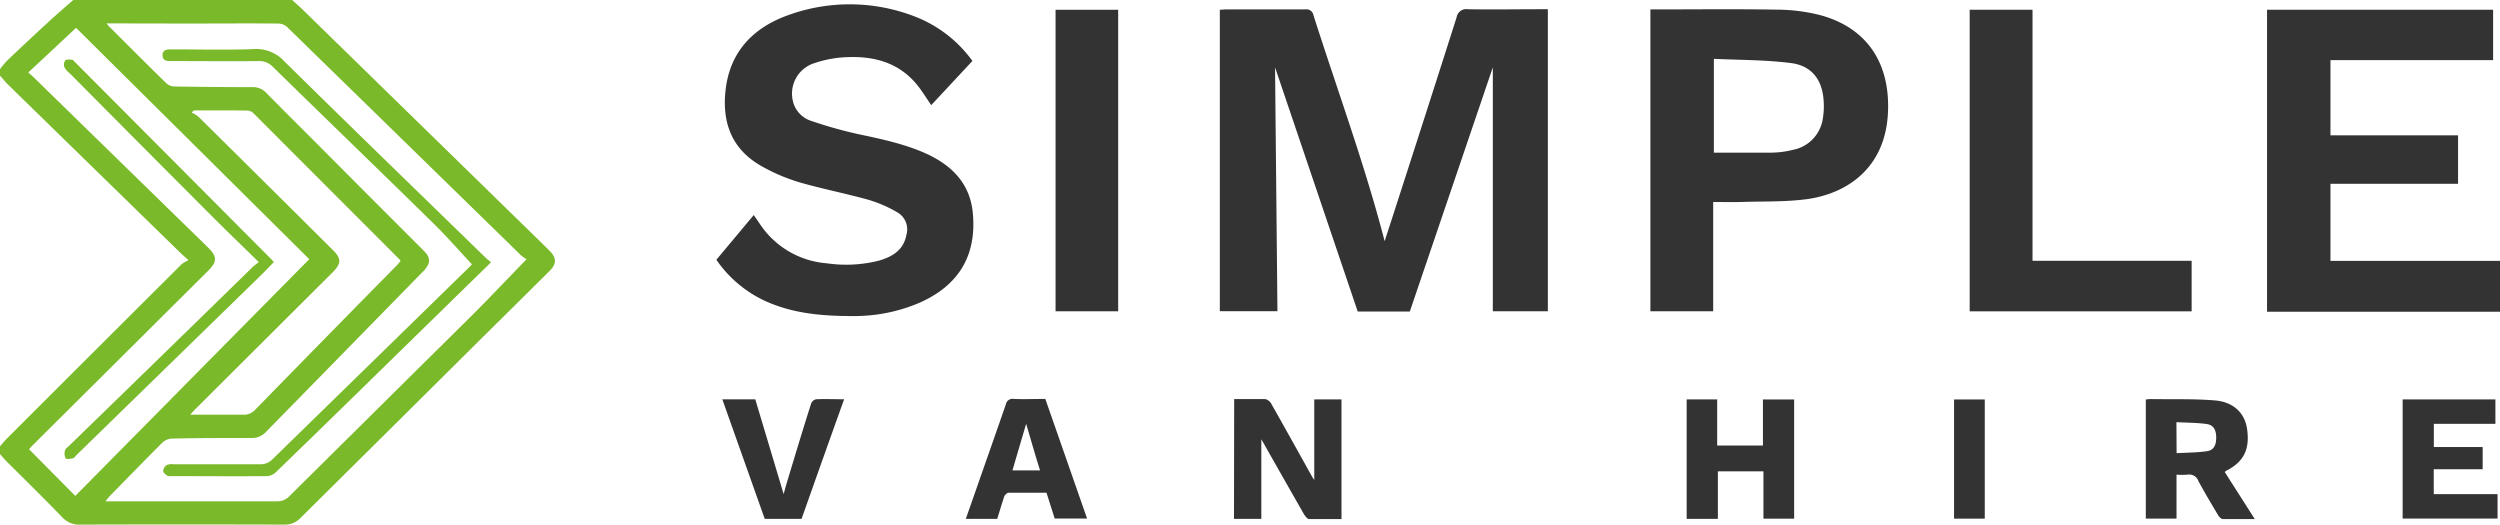 <svg id="Layer_1" data-name="Layer 1" xmlns="http://www.w3.org/2000/svg" viewBox="0 0 512 107.44"><defs><style>.cls-1{fill:#7ab929;}.cls-2{fill:#343334;}</style></defs><path class="cls-1" d="M59.83,0c.78.71,1.58,1.4,2.33,2.14l49.49,48.32c.35.35.71.68,1,1,1.32,1.35,1.34,2.59,0,3.93q-6.48,6.45-13,12.88Q80.62,87.17,61.56,106.06a4.31,4.31,0,0,1-3.29,1.38q-20.9-.06-41.8,0A4.69,4.69,0,0,1,12.81,106C9,102.05,5.08,98.22,1.2,94.35.77,93.91.4,93.42,0,93v-1.6c.53-.59,1-1.2,1.59-1.76Q19.4,71.83,37.22,54.09a7.18,7.18,0,0,1,1.38-.81c-.76-.67-1.1-1-1.42-1.27Q19.42,34.69,1.67,17.35C1.08,16.77.56,16.11,0,15.49V14.16a16.94,16.94,0,0,1,1.43-1.72Q5.49,8.57,9.61,4.78C11.36,3.16,13.17,1.59,15,0Zm-38,4.79c.26.33.35.47.47.59,3.94,3.93,7.87,7.87,11.85,11.75a2.57,2.57,0,0,0,1.65.58q7.94.13,15.88.14A3.65,3.65,0,0,1,54.51,19c3.43,3.49,6.91,6.94,10.37,10.4q10.94,11,21.88,21.92c.8.81,1.42,1.67.94,2.83a4.89,4.89,0,0,1-1.09,1.48Q70.5,72.11,54.38,88.55a3.88,3.88,0,0,1-3,1.15c-5.39,0-10.77,0-16.16.12a3.1,3.1,0,0,0-1.94.8C29.59,94.3,26,98,22.33,101.76c-.22.23-.4.5-.72.91h1.56c11.17,0,22.34,0,33.51,0a3.47,3.47,0,0,0,2.67-1.13Q77.91,83.14,96.52,64.73c3.75-3.73,7.38-7.59,11.32-11.64a7.83,7.83,0,0,1-1.2-.86Q82.72,28.87,58.78,5.51a2.8,2.8,0,0,0-1.73-.69c-6.4-.05-12.81,0-19.22,0ZM63.34,53.08,15.58,5.7,5.79,14.85c.46.41.86.74,1.24,1.11Q24.74,33.25,42.47,50.55c2.06,2,2.07,3,.06,5L6.88,91c-.37.37-.72.75-.93,1,3.19,3.22,6.28,6.35,9.47,9.56ZM39.71,22.61l-.46.44a6.83,6.83,0,0,1,1.36.82q13.8,13.65,27.58,27.35c1.74,1.72,1.72,2.74,0,4.49L40,83.79c-.33.33-.63.68-1.05,1.14,3.77,0,7.32,0,10.87,0a3,3,0,0,0,2.43-1q14.5-14.85,29.07-29.64c.26-.27.49-.58.72-.84a2.54,2.54,0,0,0-.22-.32q-15-15-29.91-29.94a1.94,1.94,0,0,0-1.26-.55C47,22.59,43.36,22.61,39.71,22.61Z"/><path class="cls-2" d="M512,63.84H464.29V2h46.3V12.32H477.28v15.4h26.13v9.92H477.28V53.42H512Z"/><path class="cls-2" d="M283.59,49.36Q291,26.5,298.32,3.53a2,2,0,0,1,2.3-1.64c5,.09,10,0,14.95,0H317V63.75H305.73V13.8q-8.5,25-17,50H278.06q-8.44-24.94-16.93-50c.16,16.66.33,33.25.49,49.93h-11.8V2c.4,0,.79-.07,1.17-.07,5.43,0,10.86,0,16.29,0A1.46,1.46,0,0,1,269,3.12c4.86,15.27,10.41,30.31,14.46,45.83A1.37,1.37,0,0,0,283.59,49.36Z"/><path class="cls-2" d="M199.15,12.48l-8.43,9.05c-1.09-1.56-2-3.11-3.15-4.45-3.65-4.27-8.56-5.58-13.92-5.38a23.22,23.22,0,0,0-6.77,1.2,6.54,6.54,0,0,0-4.53,7.65,5.59,5.59,0,0,0,3.88,4.24,88.57,88.57,0,0,0,9.59,2.69c4.73,1,9.47,2,13.91,4,5.31,2.45,9,6.2,9.52,12.32.74,8.55-2.89,14.59-10.81,18.15a33.93,33.93,0,0,1-13.76,2.78c-5.4,0-10.75-.36-15.89-2.24a24.73,24.73,0,0,1-12.08-9.29l7.66-9.16L155.71,46a18.1,18.1,0,0,0,13.6,7.92A27.32,27.32,0,0,0,180,53.38c2.76-.8,5.08-2.16,5.65-5.35a4,4,0,0,0-1.82-4.51,26.68,26.68,0,0,0-5.93-2.59c-4.7-1.32-9.51-2.24-14.2-3.6a37.6,37.6,0,0,1-7.46-3.15c-6.21-3.37-8.45-8.83-7.63-15.83.91-7.82,5.7-12.71,12.82-15.25a36.88,36.88,0,0,1,26.23.4A26.13,26.13,0,0,1,199.15,12.48Z"/><path class="cls-2" d="M350.86,41.37V63.75H338V1.93h1.23c8.27,0,16.55-.1,24.83.05a36.32,36.32,0,0,1,8.69,1.11c10,2.7,14.46,10.32,13.89,20.27C386,34.45,378.26,39.7,369.94,40.8c-4.34.57-8.78.42-13.18.56C354.86,41.42,353,41.37,350.86,41.37ZM351,12.05V31.26c4,0,8,0,11.92,0a18.71,18.71,0,0,0,4.21-.56,7.63,7.63,0,0,0,6.18-6.38,15.33,15.33,0,0,0,.17-3.71c-.27-4.29-2.45-7.17-6.73-7.7C361.53,12.25,356.27,12.3,351,12.05Z"/><path class="cls-2" d="M416.26,53.41h32.59V63.76H403.39V2h12.87Z"/><path class="cls-2" d="M216.18,2H229V63.75H216.18Z"/><path class="cls-2" d="M252.76,81.73c2.17,0,4.26,0,6.34,0a1.91,1.91,0,0,1,1.23.91c2.87,5.06,5.68,10.14,8.52,15.22a4.75,4.75,0,0,0,.31.41V81.8h5.58v24.5c-2.23,0-4.44,0-6.65,0-.33,0-.74-.54-1-.92q-4.39-7.68-8.77-15.42v16.31h-5.6Z"/><path class="cls-2" d="M461.77,106.3c-2.36,0-4.44,0-6.52,0-.35,0-.79-.46-1-.82-1.36-2.28-2.72-4.58-4-6.92A2,2,0,0,0,448,97.21a15.11,15.11,0,0,1-2.25,0v9h-6.29V81.8c.33,0,.67-.07,1-.07,4.4.07,8.81-.08,13.19.28,3.81.32,6.07,2.62,6.54,5.78.63,4.22-.66,6.81-4.31,8.65a2,2,0,0,0-.25.23Zm-16-13.49c2.12-.12,4.2-.11,6.23-.41,1.37-.2,1.89-1.23,1.88-2.81s-.58-2.57-2-2.76c-2-.27-4.1-.26-6.15-.37Z"/><path class="cls-2" d="M351.82,106.26h-6.39V81.8h6.25v9.45h9.37V81.81h6.39v24.42h-6.29v-9.7h-9.33Z"/><path class="cls-2" d="M498.43,96.1v5.1H511.5v5H492.06V81.8h19v5H498.45v4.75h10V96.1Z"/><path class="cls-2" d="M204.23,106.26H197.8c.94-2.68,1.85-5.26,2.75-7.85C202.37,93.22,204.2,88,206,82.82a1.38,1.38,0,0,1,1.61-1.12c2.13.09,4.26,0,6.47,0,2.85,8.15,5.68,16.26,8.55,24.49H216l-1.68-5.28c-2.62,0-5.2,0-7.78,0-.31,0-.77.48-.9.84C205.14,103.27,204.71,104.76,204.23,106.26Zm5.93-19.46c-1,3.35-1.9,6.44-2.81,9.54H213C212,93.17,211.13,90.09,210.16,86.8Z"/><path class="cls-2" d="M164.16,106.27h-7.54l-8.69-24.49h6.75l5.81,19.41c.25-.92.43-1.59.63-2.26,1.64-5.43,3.27-10.87,5-16.29a1.45,1.45,0,0,1,1-.87c1.86-.09,3.73,0,5.76,0C169.92,90,167.05,98.1,164.16,106.27Z"/><path class="cls-2" d="M406.48,81.81v24.41h-6.29V81.81Z"/><path class="cls-1" d="M100.56,53.72,79,74.79q-11.22,11-22.47,21.89a2.94,2.94,0,0,1-1.81.83c-6.54.06-13.09,0-19.63,0-.27,0-.6.07-.79-.06-.36-.25-.88-.63-.88-1a1.66,1.66,0,0,1,.72-1.21,2.91,2.91,0,0,1,1.43-.16c5.88,0,11.75,0,17.63,0a3.34,3.34,0,0,0,2.58-1Q76,74.35,96.23,54.59c.25-.25.48-.51.38-.5-2.61-2.79-5.13-5.68-7.86-8.36C77.81,35,66.8,24.38,55.86,13.67a3.76,3.76,0,0,0-2.92-1.16c-5.7.06-11.4,0-17.1,0H35c-.87,0-1.7-.09-1.71-1.18s.79-1.22,1.67-1.22c5.65,0,11.31.16,17-.06a7.85,7.85,0,0,1,6.37,2.61c13.6,13.4,27.32,26.68,41,40C99.69,53,100.08,53.32,100.56,53.72Z"/><path class="cls-1" d="M53,53.68c-3.15-3.09-6.1-5.92-9-8.81Q29.15,30,14.33,15.06a4.72,4.72,0,0,1-1.14-1.28,1.55,1.55,0,0,1,.17-1.4c.27-.26.94-.19,1.42-.14.21,0,.41.32.6.5L55.7,53.23c.12.12.23.27.38.45-.91.93-1.79,1.86-2.7,2.75L15.62,93.24c-.22.22-.42.57-.68.62-.5.1-1.33.24-1.5,0a2.2,2.2,0,0,1-.12-1.63c.1-.38.58-.65.9-1Q33,73,51.7,54.73C52,54.42,52.38,54.17,53,53.68Z"/></svg>
